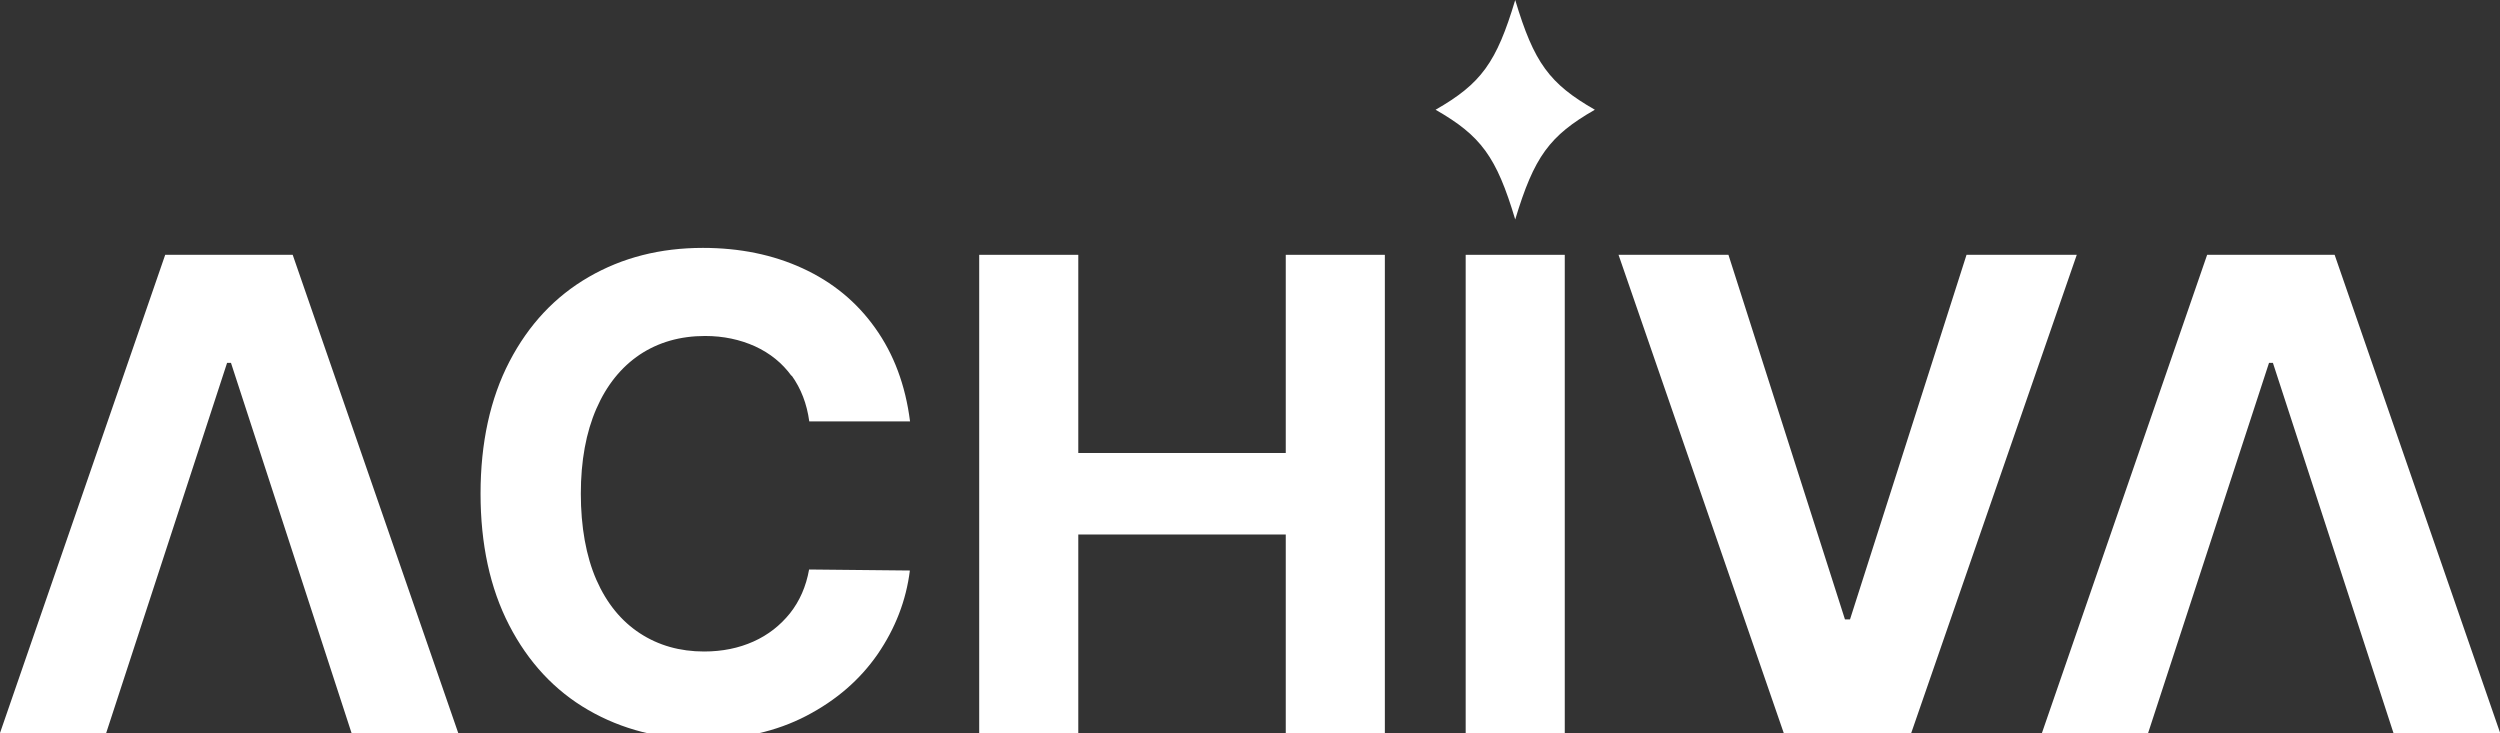 <?xml version="1.0" encoding="UTF-8"?>
<svg id="_레이어_1" data-name="레이어 1" xmlns="http://www.w3.org/2000/svg" viewBox="0 0 147.85 43.35">
  <rect x="0" y="0" width="147.85" height="43.35" fill="#333333" stroke="none"/>
  <defs>
    <style>
      .cls-1 {
        fill: #fff;
      }
    </style>
  </defs>
  <g>
    <path class="cls-1" d="M0,43.35L9.77,15.07h7.54l9.79,28.28h-6.31l-7.13-21.89h-.23l-7.15,21.89H0Z"/>
    <path class="cls-1" d="M46.81,22.23c-.55-.76-1.27-1.34-2.16-1.75-.89-.4-1.87-.61-2.95-.61-1.47,0-2.76.37-3.86,1.1-1.1.74-1.96,1.8-2.57,3.2-.61,1.4-.92,3.08-.92,5.03s.31,3.7.92,5.09c.61,1.39,1.47,2.44,2.57,3.16,1.1.72,2.37,1.08,3.8,1.08,1.08,0,2.05-.2,2.92-.59.87-.39,1.58-.95,2.16-1.67.57-.72.95-1.58,1.13-2.59l5.96.06c-.22,1.77-.86,3.42-1.9,4.94-1.05,1.52-2.46,2.74-4.23,3.66-1.77.92-3.81,1.38-6.11,1.38-2.53,0-4.79-.58-6.78-1.73s-3.55-2.83-4.68-5.02c-1.13-2.19-1.69-4.79-1.69-7.78s.57-5.62,1.71-7.81c1.14-2.19,2.7-3.85,4.69-5,1.99-1.15,4.23-1.72,6.75-1.72,2.17,0,4.14.4,5.9,1.21s3.19,1.98,4.29,3.53c1.1,1.54,1.79,3.38,2.06,5.52h-5.96c-.14-1.04-.49-1.94-1.04-2.71Z"/>
    <path class="cls-1" d="M57.91,15.07h5.86v11.72h12.27v-11.72h5.86v28.28h-5.86v-11.74h-12.27v11.74h-5.86V15.07Z"/>
    <path class="cls-1" d="M92.54,43.35h-5.86V15.07h5.86v28.28Z"/>
    <path class="cls-1" d="M109.14,36.63h.27l6.89-21.56h6.52l-9.79,28.28h-7.54l-9.77-28.28h6.5l6.89,21.56Z"/>
    <path class="cls-1" d="M120.76,43.35l9.77-28.28h7.54l9.79,28.28h-6.31l-7.13-21.89h-.23l-7.15,21.89h-6.27Z"/>
  </g>
  <path class="cls-1" d="M94.32,6.49c-2.69,1.54-3.59,2.78-4.71,6.49-1.11-3.71-2.02-4.95-4.71-6.49C87.59,4.95,88.5,3.71,89.61,0c1.11,3.71,2.02,4.95,4.71,6.49Z"/>
</svg>